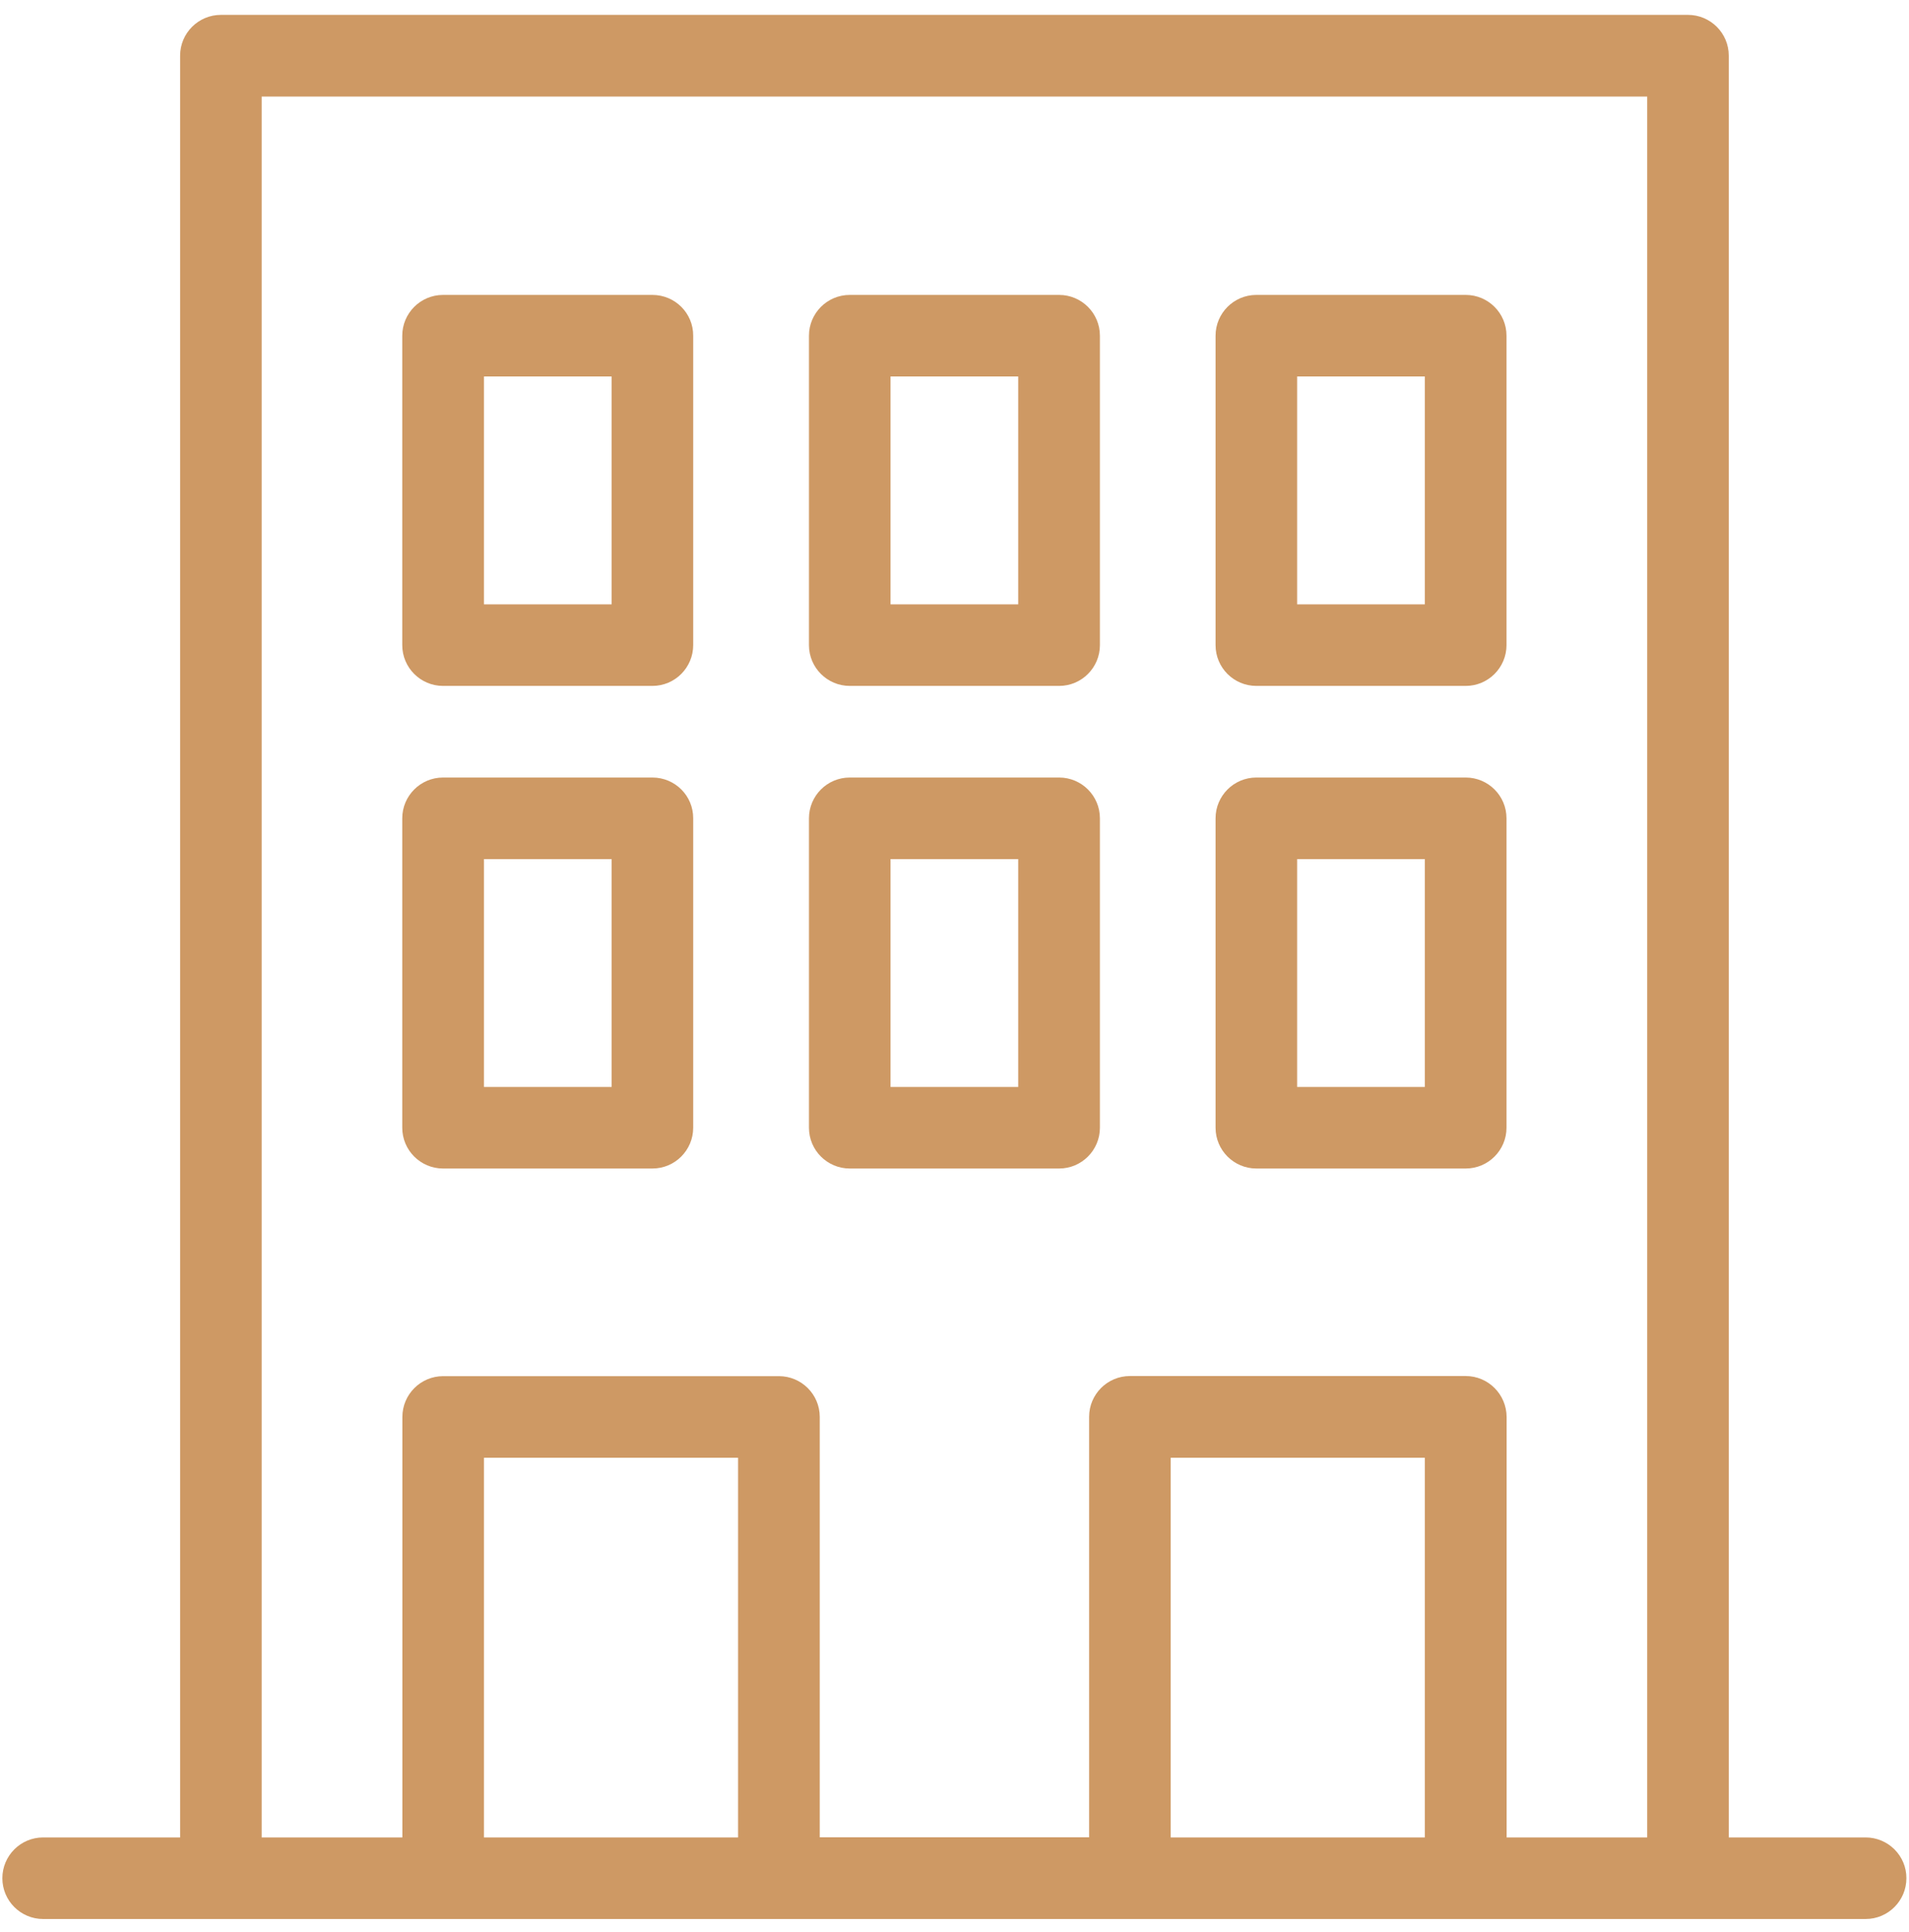 <?xml version="1.0" encoding="utf-8"?>
<!-- Generator: Adobe Illustrator 27.9.0, SVG Export Plug-In . SVG Version: 6.00 Build 0)  -->
<svg version="1.1" id="Layer_1" xmlns="http://www.w3.org/2000/svg" xmlns:xlink="http://www.w3.org/1999/xlink" x="0px" y="0px"
	 viewBox="0 0 154 155.86" style="enable-background:new 0 0 154 155.86;" xml:space="preserve">
<style type="text/css">
	.st0{fill-rule:evenodd;clip-rule:evenodd;fill:#CE9964;}
</style>
<g id="Design">
	<g id="UI-_x26_-Styling" transform="translate(-309, -627)">
		<g id="Group-11" transform="translate(309, 627)">
			<g id="Group-3" transform="translate(0, 0)">
				<path id="Fill-1" class="st0" d="M118.24,111H91.15c-1.82,0-3.29,1.48-3.29,3.29v33.92H66.13V114.3c0-1.82-1.48-3.29-3.29-3.29
					H35.75c-1.82,0-3.29,1.48-3.29,3.29v33.92H21.11V7.79h111.77v140.43h-11.34V114.3C121.53,112.48,120.06,111,118.24,111
					L118.24,111z M39.04,148.22h20.5v-30.63h-20.5V148.22z M94.44,148.22h20.5v-30.63h-20.5V148.22z M150.5,148.22h-11.04V4.49
					c0-1.82-1.48-3.29-3.29-3.29H17.82c-1.82,0-3.29,1.48-3.29,3.29v143.73H3.48c-1.82,0-3.29,1.48-3.29,3.29
					c0,1.82,1.48,3.29,3.29,3.29H150.5c1.82,0,3.29-1.48,3.29-3.29C153.8,149.7,152.32,148.22,150.5,148.22L150.5,148.22z"/>
			</g>
			<path id="Fill-4" class="st0" d="M39.04,87.68h10.3V69.3h-10.3V87.68z M52.63,62.72H35.74c-1.82,0-3.29,1.48-3.29,3.29v24.96
				c0,1.82,1.48,3.29,3.29,3.29h16.89c1.82,0,3.29-1.48,3.29-3.29V66.01C55.93,64.19,54.45,62.72,52.63,62.72L52.63,62.72z"/>
			<path id="Fill-6" class="st0" d="M71.84,87.68h10.3V69.3h-10.3V87.68z M85.44,62.72H68.55c-1.82,0-3.29,1.48-3.29,3.29v24.96
				c0,1.82,1.48,3.29,3.29,3.29h16.89c1.82,0,3.29-1.48,3.29-3.29V66.01C88.73,64.19,87.25,62.72,85.44,62.72L85.44,62.72z"/>
			<path id="Fill-7" class="st0" d="M104.64,87.68h10.3V69.3h-10.3V87.68z M121.53,66.01c0-1.82-1.48-3.29-3.29-3.29h-16.89
				c-1.82,0-3.29,1.48-3.29,3.29v24.96c0,1.82,1.48,3.29,3.29,3.29h16.89c1.82,0,3.29-1.48,3.29-3.29V66.01z"/>
			<path id="Fill-8" class="st0" d="M39.04,48.75h10.3V30.37h-10.3V48.75z M52.63,23.79H35.74c-1.82,0-3.29,1.48-3.29,3.29v24.96
				c0,1.82,1.48,3.29,3.29,3.29h16.89c1.82,0,3.29-1.48,3.29-3.29V27.08C55.93,25.26,54.45,23.79,52.63,23.79L52.63,23.79z"/>
			<path id="Fill-9" class="st0" d="M71.84,48.75h10.3V30.37h-10.3V48.75z M85.44,23.79H68.55c-1.82,0-3.29,1.48-3.29,3.29v24.96
				c0,1.82,1.48,3.29,3.29,3.29h16.89c1.82,0,3.29-1.48,3.29-3.29V27.08C88.73,25.26,87.25,23.79,85.44,23.79L85.44,23.79z"/>
			<path id="Fill-10" class="st0" d="M104.64,48.75h10.3V30.37h-10.3V48.75z M101.35,55.33h16.89c1.82,0,3.29-1.48,3.29-3.29V27.08
				c0-1.82-1.48-3.29-3.29-3.29h-16.89c-1.82,0-3.29,1.48-3.29,3.29v24.96C98.06,53.86,99.53,55.33,101.35,55.33L101.35,55.33z"/>
		</g>
	</g>
</g>
</svg>
